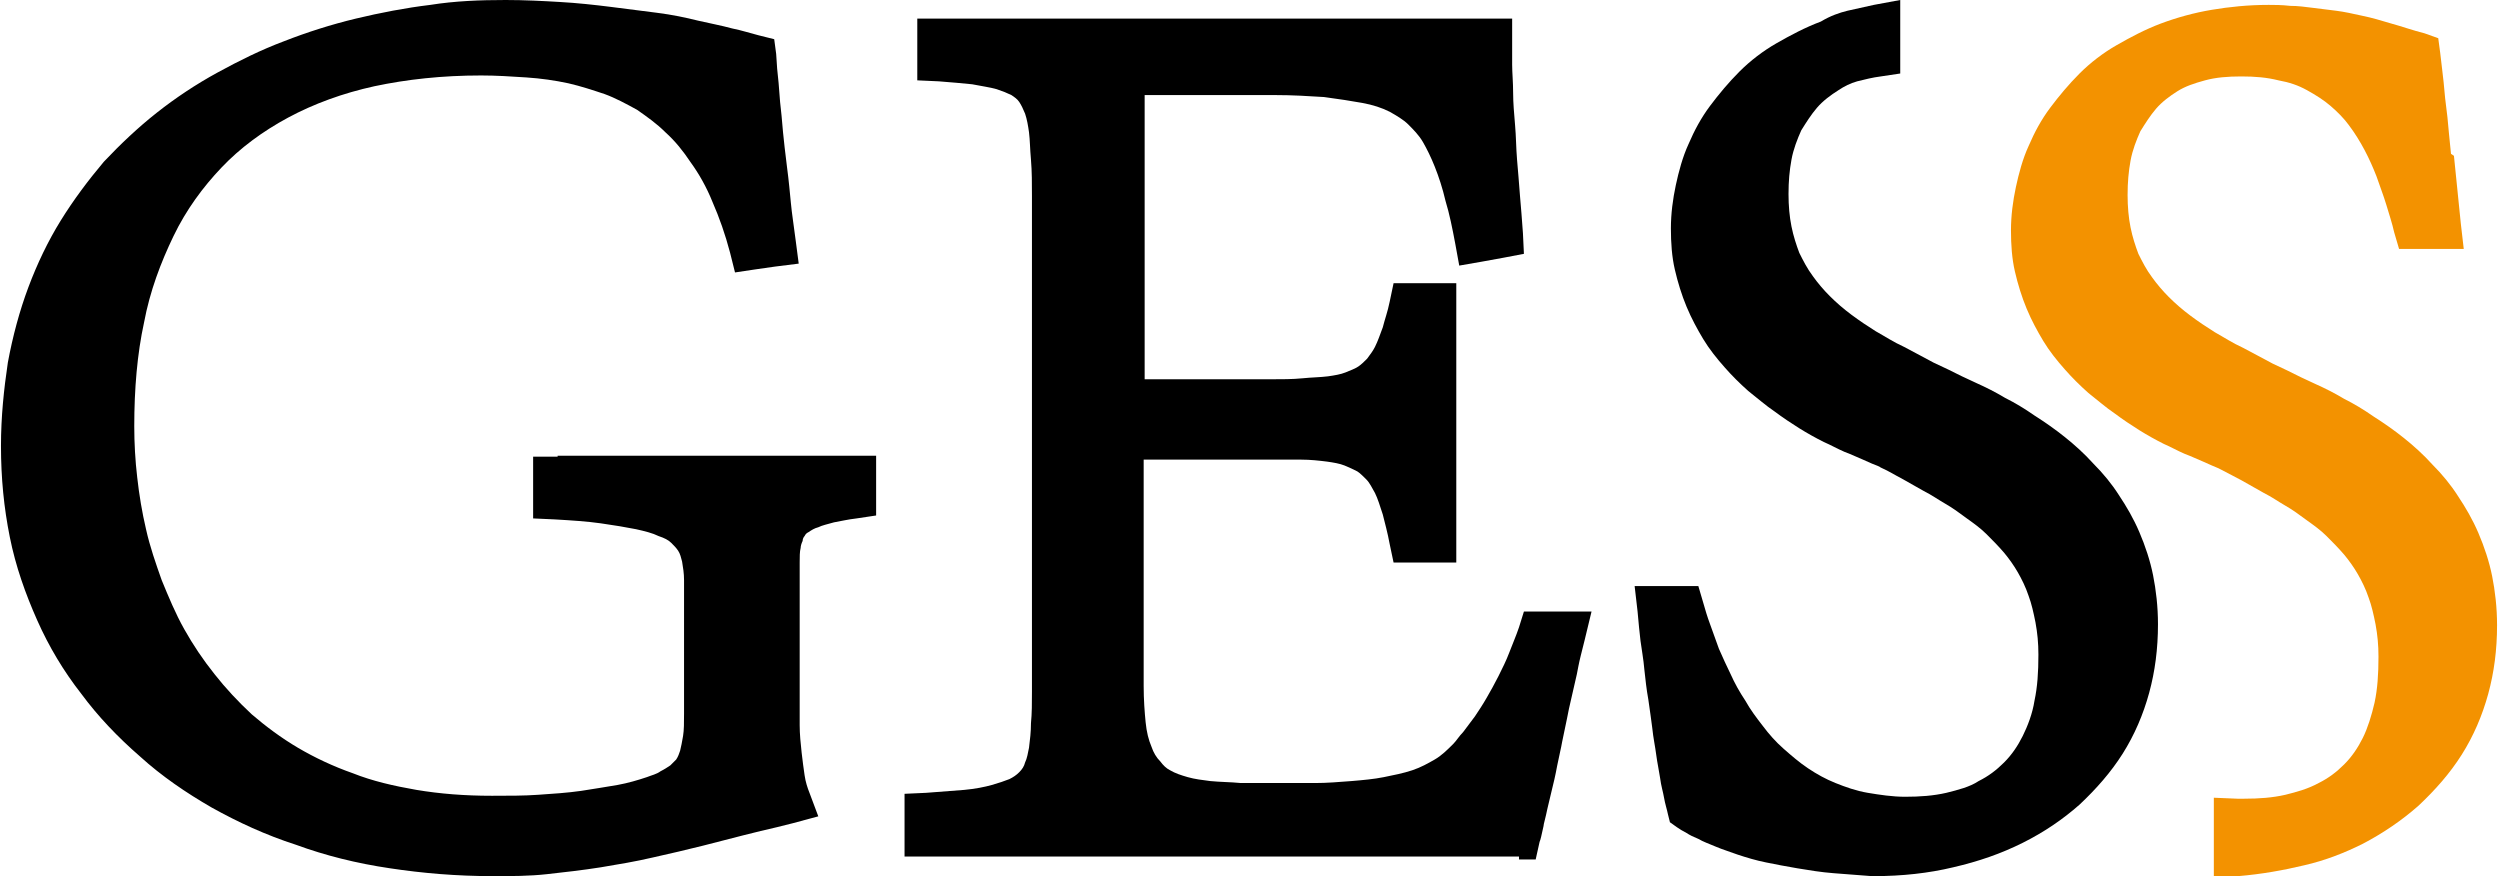 <?xml version="1.0" encoding="UTF-8"?> <!-- Generator: Adobe Illustrator 26.0.3, SVG Export Plug-In . SVG Version: 6.00 Build 0) --> <svg xmlns="http://www.w3.org/2000/svg" xmlns:xlink="http://www.w3.org/1999/xlink" id="Layer_1" x="0px" y="0px" viewBox="0 0 255.1 89.4" style="enable-background:new 0 0 255.1 89.4;" xml:space="preserve"> <style type="text/css"> .st0{fill-rule:evenodd;clip-rule:evenodd;fill:#F39200;} .st1{fill-rule:evenodd;clip-rule:evenodd;} </style> <g> <path class="st0" d="M250.4,15.9c0.2,1.9,0.4,4,0.7,6.9l0.3,2.6h-2.6h-2.2h-1.8l-0.5-1.7c-0.2-0.9-0.5-1.8-0.8-2.8 c-0.3-1-0.7-2-1-2.9l0,0c-0.7-1.8-1.6-3.6-2.8-5.2l0,0c-0.5-0.7-1.2-1.4-1.9-2c-0.7-0.6-1.5-1.1-2.4-1.6v0c-0.9-0.5-1.8-0.8-2.9-1 c-1.2-0.3-2.4-0.4-3.8-0.4c-1.4,0-2.6,0.1-3.7,0.4c-1.1,0.3-2,0.6-2.8,1.1h0c-0.8,0.5-1.6,1.1-2.2,1.8c-0.6,0.7-1.1,1.5-1.6,2.3v0 c-0.4,0.9-0.8,1.9-1,3c-0.2,1.1-0.3,2.2-0.3,3.5h0c0,1.2,0.1,2.3,0.3,3.3c0.2,1,0.5,1.9,0.8,2.7l0,0c0.4,0.8,0.8,1.6,1.4,2.4 c0.5,0.7,1.1,1.4,1.7,2l0,0c0.7,0.7,1.4,1.3,2.2,1.9c0.8,0.6,1.7,1.2,2.5,1.7v0c0.9,0.5,1.8,1.1,2.9,1.6c1.1,0.6,2.1,1.1,3,1.6v0 c1.1,0.5,1.9,0.9,2.9,1.4l1.5,0.7h0c0.9,0.4,1.9,0.9,2.9,1.5c1,0.5,2,1.1,3,1.8l0,0c1.1,0.7,2.1,1.4,3.1,2.2c1,0.8,2,1.7,2.9,2.7 l0,0c1,1,1.9,2.1,2.6,3.2c0.8,1.2,1.5,2.4,2.1,3.8c0.6,1.4,1.1,2.9,1.4,4.4c0.3,1.5,0.5,3.2,0.5,5v0c0,2.5-0.3,4.8-0.9,7 c-0.6,2.2-1.5,4.3-2.7,6.2l0,0c-1.2,1.9-2.7,3.6-4.4,5.2c-1.7,1.5-3.6,2.8-5.7,3.9c-1.8,0.9-3.8,1.7-6,2.2 c-2.1,0.5-4.3,0.9-6.7,1.1l-2.5,0.2v-2.5v-3.3v-2.4l2.4,0.1l0.4,0v0l0.3,0v0c1.5,0,2.9-0.1,4.2-0.4c1.2-0.3,2.3-0.6,3.4-1.2 c1-0.5,1.8-1.1,2.6-1.9c0.8-0.8,1.4-1.7,1.9-2.7l0,0c0.5-1,0.9-2.3,1.2-3.6c0.3-1.4,0.4-2.9,0.4-4.7h0c0-1.2-0.1-2.2-0.3-3.3 c-0.2-1-0.4-1.9-0.7-2.7l0,0c-0.3-0.9-0.7-1.7-1.1-2.4c-0.4-0.7-0.9-1.4-1.4-2c-0.6-0.7-1.2-1.3-1.8-1.9c-0.6-0.6-1.3-1.1-2-1.6 l0,0c-0.8-0.6-1.5-1.1-2.2-1.5c-0.7-0.4-1.4-0.9-2.2-1.3l0,0l-2.3-1.3c-0.6-0.3-1.3-0.7-2.1-1.1l0,0c-0.2-0.1-0.4-0.2-0.9-0.4 l-0.9-0.4h0c-0.5-0.2-1.1-0.5-1.9-0.8c-0.7-0.3-1.4-0.7-2.1-1l0,0c-0.8-0.4-1.7-0.9-2.5-1.4c-0.8-0.5-1.7-1.1-2.5-1.7 c-0.9-0.6-1.8-1.4-2.7-2.1c-0.9-0.8-1.7-1.6-2.4-2.4l0,0c-0.8-0.9-1.6-1.9-2.2-2.9c-0.6-1-1.2-2.1-1.7-3.3v0 c-0.5-1.2-0.9-2.5-1.2-3.8c-0.3-1.3-0.4-2.7-0.4-4.2l0,0c0-1.5,0.2-3,0.5-4.4c0.3-1.4,0.7-2.9,1.3-4.2l0,0c0.6-1.4,1.3-2.7,2.2-3.9 c0.9-1.2,1.9-2.4,3-3.5l0,0c1.1-1.1,2.4-2.1,3.8-2.9c1.4-0.8,2.9-1.6,4.5-2.2v0c1.6-0.6,3.4-1.1,5.2-1.4c1.8-0.3,3.7-0.5,5.8-0.5 l0,0c0.6,0,1.3,0,2.2,0.1c0.8,0,1.5,0.1,2.3,0.2v0c0.8,0.1,1.6,0.2,2.4,0.3c0.8,0.1,1.7,0.3,2.6,0.5l0,0c1,0.2,2,0.5,3,0.8v0 c1.1,0.3,2.2,0.7,3.4,1l1.4,0.5l0.2,1.5l0.2,1.7c0.1,0.8,0.2,1.7,0.3,2.9v0c0.2,1.5,0.3,2.5,0.4,3.7l0,0l0.2,2v0L250.4,15.9 L250.4,15.9z"></path> <g> <path class="st1" d="M188.5,1.1c0.9-0.2,1.8-0.4,2.7-0.6l2.7-0.5v2.8v2.7v2l-2,0.3c-0.8,0.1-1.6,0.3-2.4,0.5 c-0.7,0.2-1.3,0.5-1.9,0.9l0,0c-0.8,0.5-1.6,1.1-2.2,1.8c-0.6,0.7-1.1,1.5-1.6,2.3l0,0c-0.4,0.9-0.8,1.9-1,3 c-0.2,1.1-0.3,2.2-0.3,3.5h0c0,1.2,0.1,2.3,0.3,3.3c0.2,1,0.5,1.9,0.8,2.7h0c0.4,0.8,0.8,1.6,1.4,2.4c0.5,0.7,1.1,1.4,1.7,2l0,0 c0.7,0.7,1.4,1.3,2.2,1.9c0.8,0.6,1.7,1.2,2.5,1.7v0c0.9,0.5,1.8,1.1,2.9,1.6c1.1,0.6,2.1,1.1,3,1.6v0c1.1,0.5,1.9,0.9,2.9,1.4 l1.5,0.7h0c0.9,0.4,1.9,0.9,2.9,1.5c1,0.5,2,1.1,3,1.8l0,0c1.1,0.7,2.1,1.4,3.1,2.2c1,0.8,2,1.7,2.9,2.7l0,0c1,1,1.9,2.1,2.6,3.2 c0.8,1.2,1.5,2.4,2.1,3.8c0.6,1.4,1.1,2.9,1.4,4.4c0.3,1.5,0.5,3.2,0.5,5v0c0,2.5-0.3,4.8-0.9,7c-0.6,2.2-1.5,4.3-2.7,6.2l0,0 c-1.2,1.9-2.7,3.6-4.4,5.2c-1.7,1.5-3.6,2.8-5.8,3.9c-2.2,1.1-4.5,1.9-7.1,2.5c-2.5,0.6-5.2,0.9-8.1,0.9h-0.2 c-1.4-0.1-2.7-0.2-3.9-0.3c-1.3-0.1-2.5-0.3-3.7-0.5v0c-1.2-0.2-2.2-0.4-3.2-0.6c-1-0.2-2-0.5-2.9-0.8l0,0 c-0.8-0.3-1.5-0.5-2.2-0.8c-0.7-0.3-1.3-0.5-1.8-0.8v0c-0.5-0.2-0.9-0.4-1.2-0.6c-0.4-0.2-0.7-0.4-1-0.6l-0.7-0.5l-0.2-0.8 c-0.1-0.5-0.3-1.1-0.4-1.7c-0.1-0.6-0.3-1.2-0.4-2c-0.1-0.7-0.3-1.6-0.4-2.4c-0.1-0.8-0.3-1.7-0.4-2.7l0,0 c-0.1-0.7-0.2-1.6-0.4-2.9c-0.2-1.1-0.3-2.1-0.4-3h0c-0.1-1.2-0.3-2.2-0.4-3c-0.1-0.8-0.2-1.9-0.3-3l-0.3-2.6h2.6h2.1h1.8l0.5,1.7 c0.2,0.7,0.4,1.4,0.7,2.2c0.3,0.8,0.6,1.7,0.9,2.5h0c0.4,0.9,0.8,1.8,1.2,2.6c0.4,0.9,0.9,1.8,1.5,2.7l0,0 c0.5,0.9,1.1,1.7,1.8,2.6c0.6,0.8,1.3,1.6,2.1,2.3l0,0c0.8,0.7,1.6,1.4,2.5,2c0.9,0.6,1.8,1.1,2.8,1.5c1,0.4,2.1,0.8,3.3,1 c1.2,0.2,2.5,0.4,3.8,0.4v0c1.5,0,2.9-0.1,4.2-0.4c1.2-0.3,2.4-0.6,3.3-1.2c1-0.5,1.8-1.1,2.6-1.9c0.8-0.8,1.4-1.7,1.9-2.7l0,0 c0.5-1,1-2.3,1.2-3.6c0.3-1.4,0.4-2.9,0.4-4.7h0c0-1.2-0.1-2.2-0.3-3.3c-0.2-1-0.4-1.9-0.7-2.7l0,0c-0.3-0.9-0.7-1.7-1.1-2.4 c-0.4-0.7-0.9-1.4-1.4-2c-0.6-0.7-1.2-1.3-1.8-1.9c-0.6-0.6-1.3-1.1-2-1.6l0,0c-0.8-0.6-1.5-1.1-2.2-1.5c-0.7-0.4-1.4-0.9-2.2-1.3 l0,0l-2.3-1.3c-0.6-0.3-1.2-0.7-2.1-1.1l0,0c-0.1-0.1-0.4-0.2-0.9-0.4h0l-0.9-0.4c-0.5-0.2-1.1-0.5-1.9-0.8 c-0.7-0.3-1.4-0.7-2.1-1l0,0c-0.8-0.4-1.7-0.9-2.5-1.4c-0.8-0.5-1.7-1.1-2.5-1.7c-0.9-0.6-1.8-1.4-2.7-2.1 c-0.9-0.8-1.7-1.6-2.4-2.4l0,0c-0.8-0.9-1.6-1.9-2.2-2.9c-0.6-1-1.2-2.1-1.7-3.3v0c-0.5-1.2-0.9-2.5-1.2-3.8 c-0.3-1.3-0.4-2.7-0.4-4.2l0,0c0-1.5,0.2-3,0.5-4.4c0.3-1.4,0.7-2.9,1.3-4.2l0,0c0.6-1.4,1.3-2.7,2.2-3.9c0.9-1.2,1.9-2.4,3-3.5 l0,0c1.1-1.1,2.4-2.1,3.8-2.9c1.4-0.8,2.9-1.6,4.5-2.2C186.8,1.6,187.7,1.3,188.5,1.1L188.5,1.1z"></path> <path class="st1" d="M155,87.4H94.6h-2.3v-2.3v-1.8V81l2.2-0.1c1.4-0.1,2.7-0.2,3.9-0.3c1.1-0.1,2.1-0.3,2.8-0.5v0 c0.7-0.2,1.3-0.4,1.8-0.6c0.4-0.2,0.7-0.4,1-0.7l0,0c0.3-0.3,0.5-0.6,0.6-1c0.2-0.4,0.3-1,0.4-1.5h0c0.1-0.8,0.2-1.6,0.2-2.5 c0.1-1,0.1-2.1,0.1-3.2l0,0V20l0,0c0-1.3,0-2.5-0.1-3.7c-0.1-1.1-0.1-2-0.2-2.8h0c-0.1-0.7-0.2-1.3-0.4-1.9 c-0.2-0.5-0.4-0.9-0.6-1.2c-0.2-0.3-0.5-0.5-0.8-0.7c-0.4-0.2-0.9-0.4-1.5-0.6l0,0c-0.7-0.2-1.5-0.3-2.5-0.5 c-1-0.1-2.1-0.2-3.4-0.3l-2.2-0.1V6.1V4.3V1.9h2.3h56.1h2.3v2.3c0,0.9,0,1.7,0,2.4c0,0.8,0.1,1.8,0.1,2.9v0c0,1,0.1,2.1,0.2,3.3 c0.1,1.1,0.1,2.3,0.2,3.5l0,0c0.1,1.1,0.2,2.4,0.3,3.7c0.1,1.1,0.2,2.4,0.3,3.8l0.1,2.1l-2.1,0.4l-2.2,0.4l-2.3,0.4l-0.4-2.2 c-0.3-1.6-0.6-3.1-1-4.4c-0.3-1.3-0.7-2.5-1.1-3.5c-0.4-1-0.8-1.8-1.2-2.5c-0.4-0.7-1-1.3-1.5-1.8l0,0c-0.5-0.5-1.2-0.9-1.9-1.3 c-0.8-0.4-1.7-0.7-2.8-0.9l0,0c-1.1-0.2-2.4-0.4-3.9-0.6c-1.6-0.1-3.2-0.2-5-0.2l0,0h-12.1l0,0c-0.4,0-0.8,0-1.2,0l0,0v0 c0,0.4,0,0.8,0,1.2l0,0v27.8h12.8l0,0c1.2,0,2.3,0,3.3-0.1c1-0.1,1.8-0.1,2.6-0.2c0.7-0.1,1.3-0.2,1.8-0.4c0.5-0.2,1-0.4,1.3-0.6 c0.3-0.2,0.6-0.5,0.9-0.8c0.3-0.4,0.6-0.8,0.8-1.2h0c0.3-0.6,0.5-1.2,0.8-2c0.2-0.8,0.5-1.6,0.7-2.6l0.4-1.9h1.9h2.2h2.3v2.3v23.9 v2.3h-2.3h-2.2h-1.9l-0.4-1.9c-0.2-1.1-0.5-2.2-0.7-3c-0.3-0.9-0.5-1.6-0.8-2.2h0c-0.3-0.5-0.5-1-0.9-1.4 c-0.3-0.3-0.6-0.6-0.9-0.8l0,0c-0.4-0.2-0.8-0.4-1.3-0.6c-0.5-0.2-1.1-0.3-1.8-0.4h0c-0.8-0.1-1.7-0.2-2.6-0.2c-1,0-2.1,0-3.3,0 l0,0h-12.8V70c0,1.4,0.1,2.7,0.2,3.7c0.1,1,0.3,1.8,0.6,2.5c0.2,0.6,0.5,1.1,0.9,1.5c0.3,0.4,0.6,0.7,1,0.9v0 c0.5,0.3,1.1,0.5,1.8,0.7c0.7,0.2,1.5,0.3,2.3,0.4h0c1,0.1,2.1,0.1,3.1,0.2c1.1,0,2.4,0,3.7,0h0.1c1.3,0,2.6,0,3.8,0l0,0 c1.2,0,2.4-0.1,3.7-0.2c1.2-0.1,2.3-0.2,3.3-0.4c1-0.2,2-0.4,2.9-0.7v0c0.9-0.3,1.6-0.7,2.3-1.1c0.7-0.4,1.3-1,1.9-1.6l0,0 c0.3-0.3,0.6-0.8,1-1.2c0.4-0.5,0.8-1.1,1.2-1.6c0.4-0.6,0.8-1.2,1.2-1.9c0.4-0.7,0.8-1.4,1.2-2.2l0,0c0.4-0.8,0.8-1.6,1.1-2.4 c0.3-0.8,0.7-1.7,1-2.6l0.5-1.6h1.7h2.2h3l-0.7,2.9l-0.4,1.6c-0.2,0.8-0.3,1.4-0.4,1.9l0,0c-0.2,0.9-0.5,2.2-0.8,3.5l-0.2,1l0,0 c-0.2,1-0.4,1.9-0.5,2.4c-0.1,0.6-0.3,1.4-0.5,2.4v0c-0.2,1.1-0.4,1.9-0.5,2.3h0l-0.5,2.1c-0.2,1-0.4,1.6-0.4,1.8 c-0.2,0.9-0.3,1.4-0.4,1.6l-0.4,1.8H155L155,87.4z"></path> <path class="st1" d="M56.9,46.5h30.2h2.3v2.3v1.8v2l-2,0.3c-0.9,0.1-1.7,0.3-2.3,0.4c-0.7,0.2-1.2,0.3-1.6,0.5l0,0 c-0.4,0.1-0.7,0.3-1,0.5c-0.2,0.1-0.3,0.2-0.4,0.4v0c-0.1,0.1-0.2,0.3-0.2,0.5c-0.1,0.2-0.2,0.5-0.2,0.7l0,0 c-0.1,0.4-0.1,0.9-0.1,1.5c0,0.6,0,1.2,0,1.8l0,0v11.6l0,0c0,1.1,0,2.2,0,3.2v0c0,0.9,0.1,1.9,0.2,2.8c0.1,0.9,0.2,1.6,0.3,2.3 c0.1,0.7,0.3,1.3,0.5,1.8l0.9,2.4L80.9,84l-1.6,0.4c-2.2,0.5-4.5,1.1-7.6,1.9h0c-1.6,0.4-3.3,0.8-5.1,1.2c-1.7,0.4-3.5,0.7-5.3,1 c-1.9,0.3-3.7,0.5-5.5,0.7c-1.8,0.2-3.6,0.2-5.5,0.2h0c-3.7,0-7.2-0.3-10.5-0.8c-3.4-0.5-6.6-1.3-9.6-2.4l0,0 c-3.1-1-5.9-2.3-8.6-3.8c-2.6-1.5-5.1-3.2-7.3-5.2v0c-2.3-2-4.3-4.1-6-6.4C6.5,68.5,5,66,3.8,63.3v0c-1.2-2.7-2.2-5.5-2.8-8.5 c-0.6-3-0.9-6-0.9-9.3c0-3,0.3-5.8,0.7-8.5c0.5-2.7,1.2-5.3,2.1-7.7c0.9-2.4,2-4.7,3.3-6.8c1.3-2.1,2.8-4.1,4.4-6h0 c1.7-1.8,3.5-3.5,5.4-5c1.9-1.5,4-2.9,6.2-4.1l0,0c2.2-1.2,4.4-2.3,6.8-3.2c2.3-0.9,4.8-1.7,7.3-2.3c2.5-0.6,5.1-1.1,7.6-1.4 C46.4,0.1,49,0,51.6,0l0,0c1.9,0,3.8,0.1,5.5,0.2c1.8,0.1,3.6,0.3,5.2,0.5v0c1.5,0.2,3.1,0.4,4.7,0.6c1.6,0.2,3,0.5,4.2,0.8 c1.3,0.3,2.4,0.5,3.5,0.8c1,0.2,1.9,0.5,2.7,0.7L79,4l0.2,1.5L79.3,7c0.1,0.9,0.2,1.9,0.3,3.4c0.1,0.8,0.2,1.9,0.3,3.1 c0.1,0.9,0.2,2,0.4,3.5c0.2,1.5,0.3,2.7,0.4,3.7c0.1,1.1,0.3,2.3,0.5,3.9l0.3,2.3l-2.4,0.3l-2.1,0.3l-2,0.3l-0.5-2 c-0.5-1.9-1.1-3.6-1.8-5.2c-0.6-1.5-1.4-2.9-2.2-4v0c-0.8-1.2-1.6-2.2-2.6-3.1c-0.9-0.9-1.9-1.6-2.9-2.3l0,0 c-1.1-0.6-2.2-1.2-3.3-1.6c-1.2-0.4-2.4-0.8-3.7-1.1c-1.4-0.3-2.8-0.5-4.3-0.6c-1.5-0.1-3.1-0.2-4.6-0.2h0c-4,0-7.6,0.4-10.9,1.1 c-3.2,0.7-6.2,1.8-8.8,3.2l0,0c-2.6,1.4-4.9,3.1-6.8,5.1c-1.9,2-3.6,4.3-4.9,7v0c-1.3,2.7-2.4,5.6-3,8.8c-0.7,3.2-1,6.8-1,10.6 l0,0c0,1.7,0.1,3.5,0.3,5.2c0.2,1.8,0.5,3.6,0.9,5.3l0,0c0.4,1.8,1,3.5,1.6,5.2c0.7,1.7,1.4,3.4,2.3,5l0,0 c0.9,1.6,1.9,3.1,3.1,4.6c1.1,1.4,2.4,2.8,3.8,4.1v0c1.4,1.2,3,2.4,4.7,3.4c1.7,1,3.6,1.9,5.6,2.6c2,0.8,4.2,1.3,6.5,1.7 c2.4,0.4,4.9,0.6,7.7,0.6v0c1.7,0,3.3,0,4.7-0.1c1.5-0.1,3-0.2,4.4-0.4v0c1.3-0.2,2.5-0.4,3.7-0.6c1.1-0.2,2.1-0.5,3-0.8l0,0 c0.5-0.2,1-0.3,1.4-0.6c0.4-0.2,0.7-0.4,1-0.6l0,0c0.2-0.2,0.4-0.4,0.6-0.6c0.2-0.3,0.3-0.6,0.4-0.9c0.1-0.4,0.2-0.9,0.3-1.5l0,0 c0.1-0.6,0.1-1.4,0.1-2.3V61.7l0,0c0-0.9,0-1.7,0-2.5c0-0.7-0.1-1.3-0.2-1.9v0c-0.1-0.4-0.2-0.8-0.4-1.1c-0.2-0.3-0.4-0.5-0.7-0.8 c-0.3-0.3-0.7-0.5-1.3-0.7c-0.6-0.3-1.4-0.5-2.3-0.7v0c-1-0.2-2.2-0.4-3.6-0.6c-1.4-0.2-3-0.3-4.7-0.4l-2.2-0.1v-2.2v-1.8v-2.3 H56.9L56.9,46.5z"></path> </g> </g> </svg> 